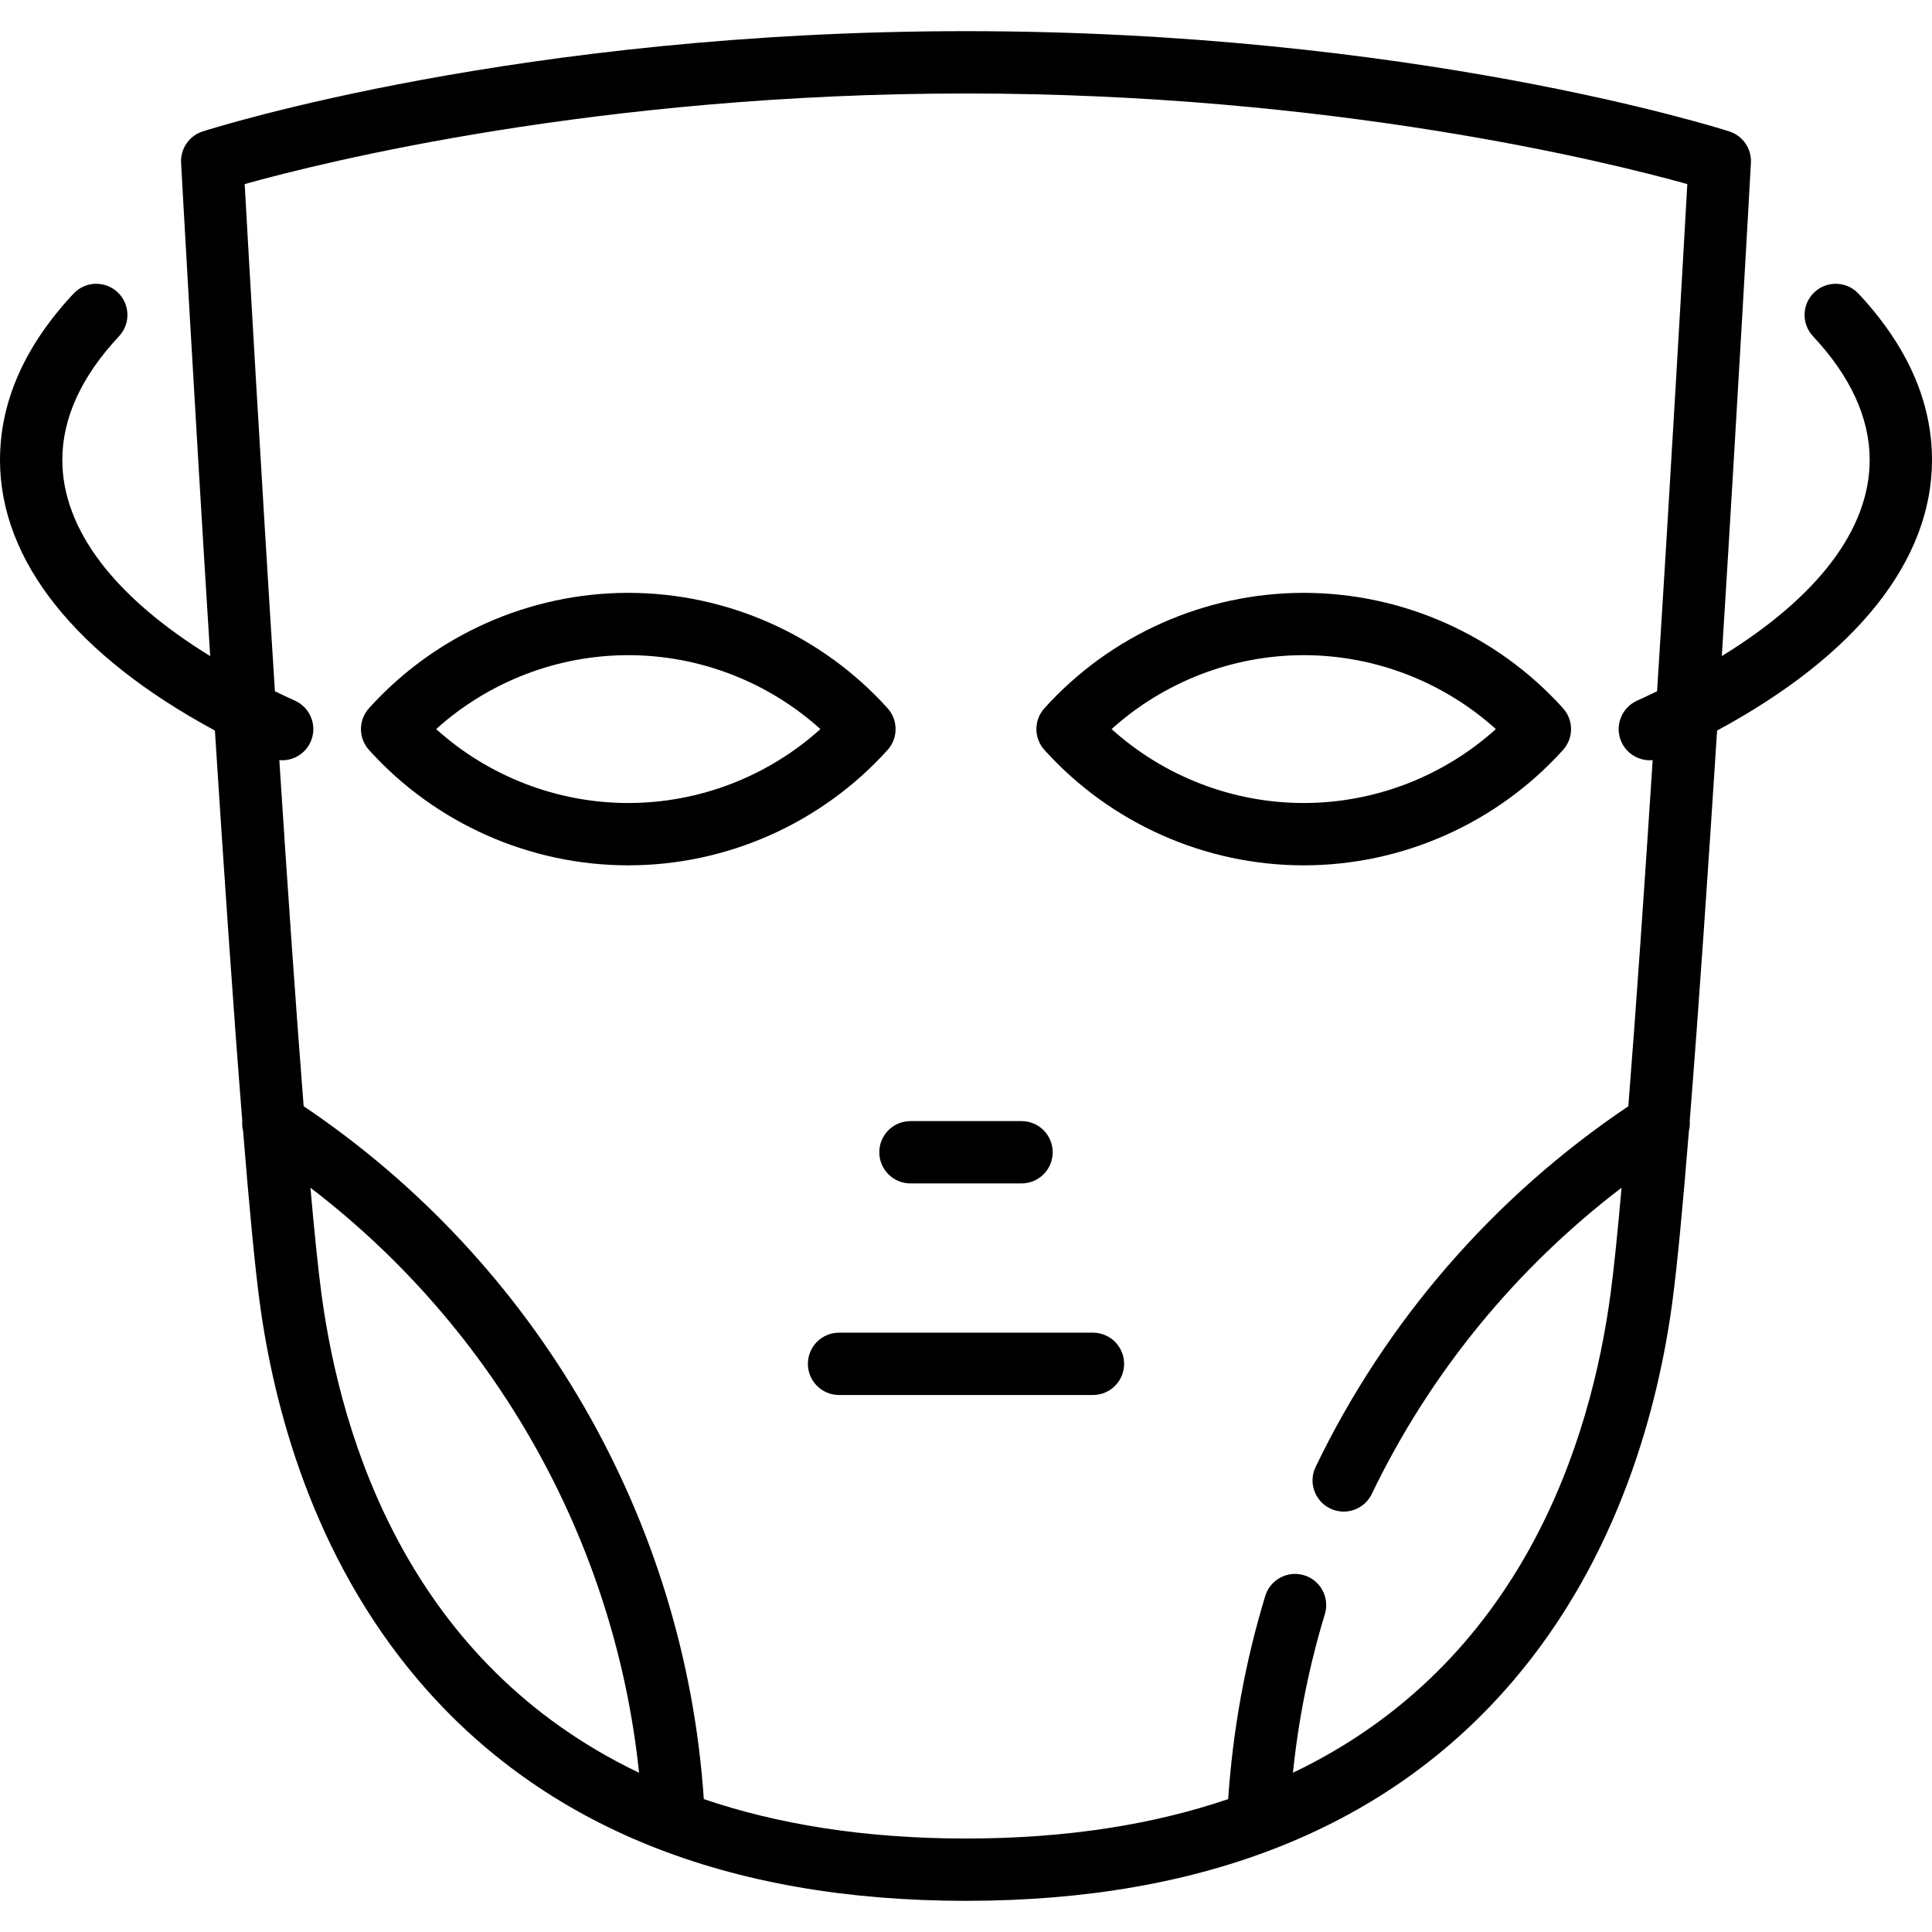 <svg xmlns="http://www.w3.org/2000/svg" xmlns:xlink="http://www.w3.org/1999/xlink" fill="#000000" height="256px" width="256px" id="Capa_1" viewBox="0 0 465 465" xml:space="preserve"><g id="SVGRepo_bgCarrier" stroke-width="0"></g><g id="SVGRepo_tracerCarrier" stroke-linecap="round" stroke-linejoin="round"></g><g id="SVGRepo_iconCarrier"> <g> <path d="M213.623,180.504c2.575-2.854,2.575-7.192,0-10.047c-15.918-17.646-38.665-27.768-62.407-27.768 s-46.489,10.121-62.407,27.768c-2.575,2.854-2.575,7.192,0,10.047c15.918,17.646,38.665,27.768,62.407,27.768 S197.705,198.15,213.623,180.504z M151.216,193.271c-17.125,0-33.622-6.412-46.244-17.791 c12.623-11.379,29.119-17.791,46.244-17.791s33.622,6.412,46.244,17.791C184.837,186.859,168.341,193.271,151.216,193.271z"></path> <path d="M376.191,180.504c2.575-2.854,2.575-7.192,0-10.047c-15.918-17.646-38.665-27.768-62.407-27.768 s-46.489,10.121-62.407,27.768c-2.575,2.854-2.575,7.192,0,10.047c15.918,17.646,38.665,27.768,62.407,27.768 S360.273,198.15,376.191,180.504z M313.784,193.271c-17.125,0-33.622-6.412-46.244-17.791 c12.623-11.379,29.119-17.791,46.244-17.791s33.622,6.412,46.244,17.791C347.406,186.859,330.909,193.271,313.784,193.271z"></path> <path d="M263.055,320.754h-61.109c-4.142,0-7.5,3.357-7.5,7.5s3.358,7.5,7.5,7.5h61.109c4.142,0,7.5-3.357,7.5-7.5 S267.197,320.754,263.055,320.754z"></path> <path d="M211.632,277.329c0,4.143,3.358,7.5,7.5,7.5h26.735c4.142,0,7.5-3.357,7.5-7.5s-3.358-7.5-7.5-7.5h-26.735 C214.99,269.829,211.632,273.187,211.632,277.329z"></path> <path d="M465,110.704c0-14.017-5.954-27.483-17.695-40.026c-2.831-3.025-7.577-3.18-10.601-0.351 c-3.024,2.831-3.181,7.577-0.35,10.601C445.409,90.601,450,100.619,450,110.704c0,16.635-12.476,32.995-35.588,47.204 c3.751-59.887,6.755-114.208,7.004-118.718c0.188-3.408-1.95-6.514-5.2-7.556C413.14,30.649,339.655,7.5,232.5,7.5 S51.86,30.649,48.785,31.635c-3.25,1.042-5.388,4.147-5.2,7.556c0.248,4.509,3.253,58.831,7.004,118.717 C27.476,143.699,15,127.339,15,110.704c0-10.085,4.591-20.104,13.646-29.776c2.831-3.023,2.674-7.77-0.35-10.601 c-3.023-2.829-7.77-2.675-10.601,0.351C5.954,83.221,0,96.688,0,110.704c0,24.253,18.247,47.06,51.723,65.126 c2.141,33.43,4.449,67.216,6.586,93.922c-0.067,0.81,0.003,1.621,0.193,2.404c1.44,17.787,2.796,32.229,3.965,41.005 c3.342,25.102,12.708,61.332,38.354,91.393C130.795,439.687,175.098,457.5,232.5,457.5s101.705-17.813,131.678-52.946 c25.646-30.061,35.013-66.291,38.354-91.393c1.168-8.776,2.525-23.217,3.964-41.004c0.191-0.783,0.261-1.595,0.194-2.405 c2.137-26.707,4.445-60.492,6.586-93.921C446.753,157.764,465,134.957,465,110.704z M77.336,311.183 c-0.79-5.935-1.675-14.641-2.619-25.316c44.533,34.042,73.283,85.107,79.097,140.808C98.729,400.354,82.097,346.94,77.336,311.183z M311.187,426.673c1.343-12.967,3.91-25.763,7.685-38.174c1.206-3.963-1.03-8.152-4.993-9.358c-3.963-1.204-8.153,1.03-9.358,4.993 c-4.818,15.841-7.798,32.259-8.917,48.875c-17.571,5.986-38.399,9.492-63.105,9.492c-24.705,0-45.532-3.506-63.103-9.491 c-4.549-67.248-40.204-129.015-96.312-166.765c-1.894-23.989-3.927-53.525-5.856-83.297c0.227,0.021,0.454,0.036,0.68,0.036 c2.854,0,5.583-1.639,6.837-4.408c1.708-3.773,0.034-8.218-3.739-9.926c-1.651-0.748-3.256-1.507-4.839-2.271 c-3.408-53.765-6.319-105.026-7.276-122.075C77.877,38.999,144.068,22.5,232.5,22.5c88.301,0,154.604,16.506,173.607,21.805 c-0.957,17.057-3.869,68.313-7.276,122.072c-1.583,0.765-3.188,1.524-4.838,2.271c-3.773,1.708-5.448,6.152-3.739,9.926 c1.254,2.77,3.982,4.408,6.837,4.408c0.226,0,0.453-0.015,0.679-0.036c-1.929,29.777-3.962,59.316-5.856,83.308 c-32.365,21.77-58.353,51.694-75.265,86.806c-1.797,3.732-0.229,8.215,3.503,10.012c1.049,0.506,2.157,0.745,3.249,0.745 c2.791,0,5.471-1.565,6.763-4.247c13.972-29.011,34.599-54.222,60.12-73.708c-0.944,10.677-1.829,19.385-2.619,25.321 C382.903,346.939,366.272,400.353,311.187,426.673z"></path> </g> </g></svg>